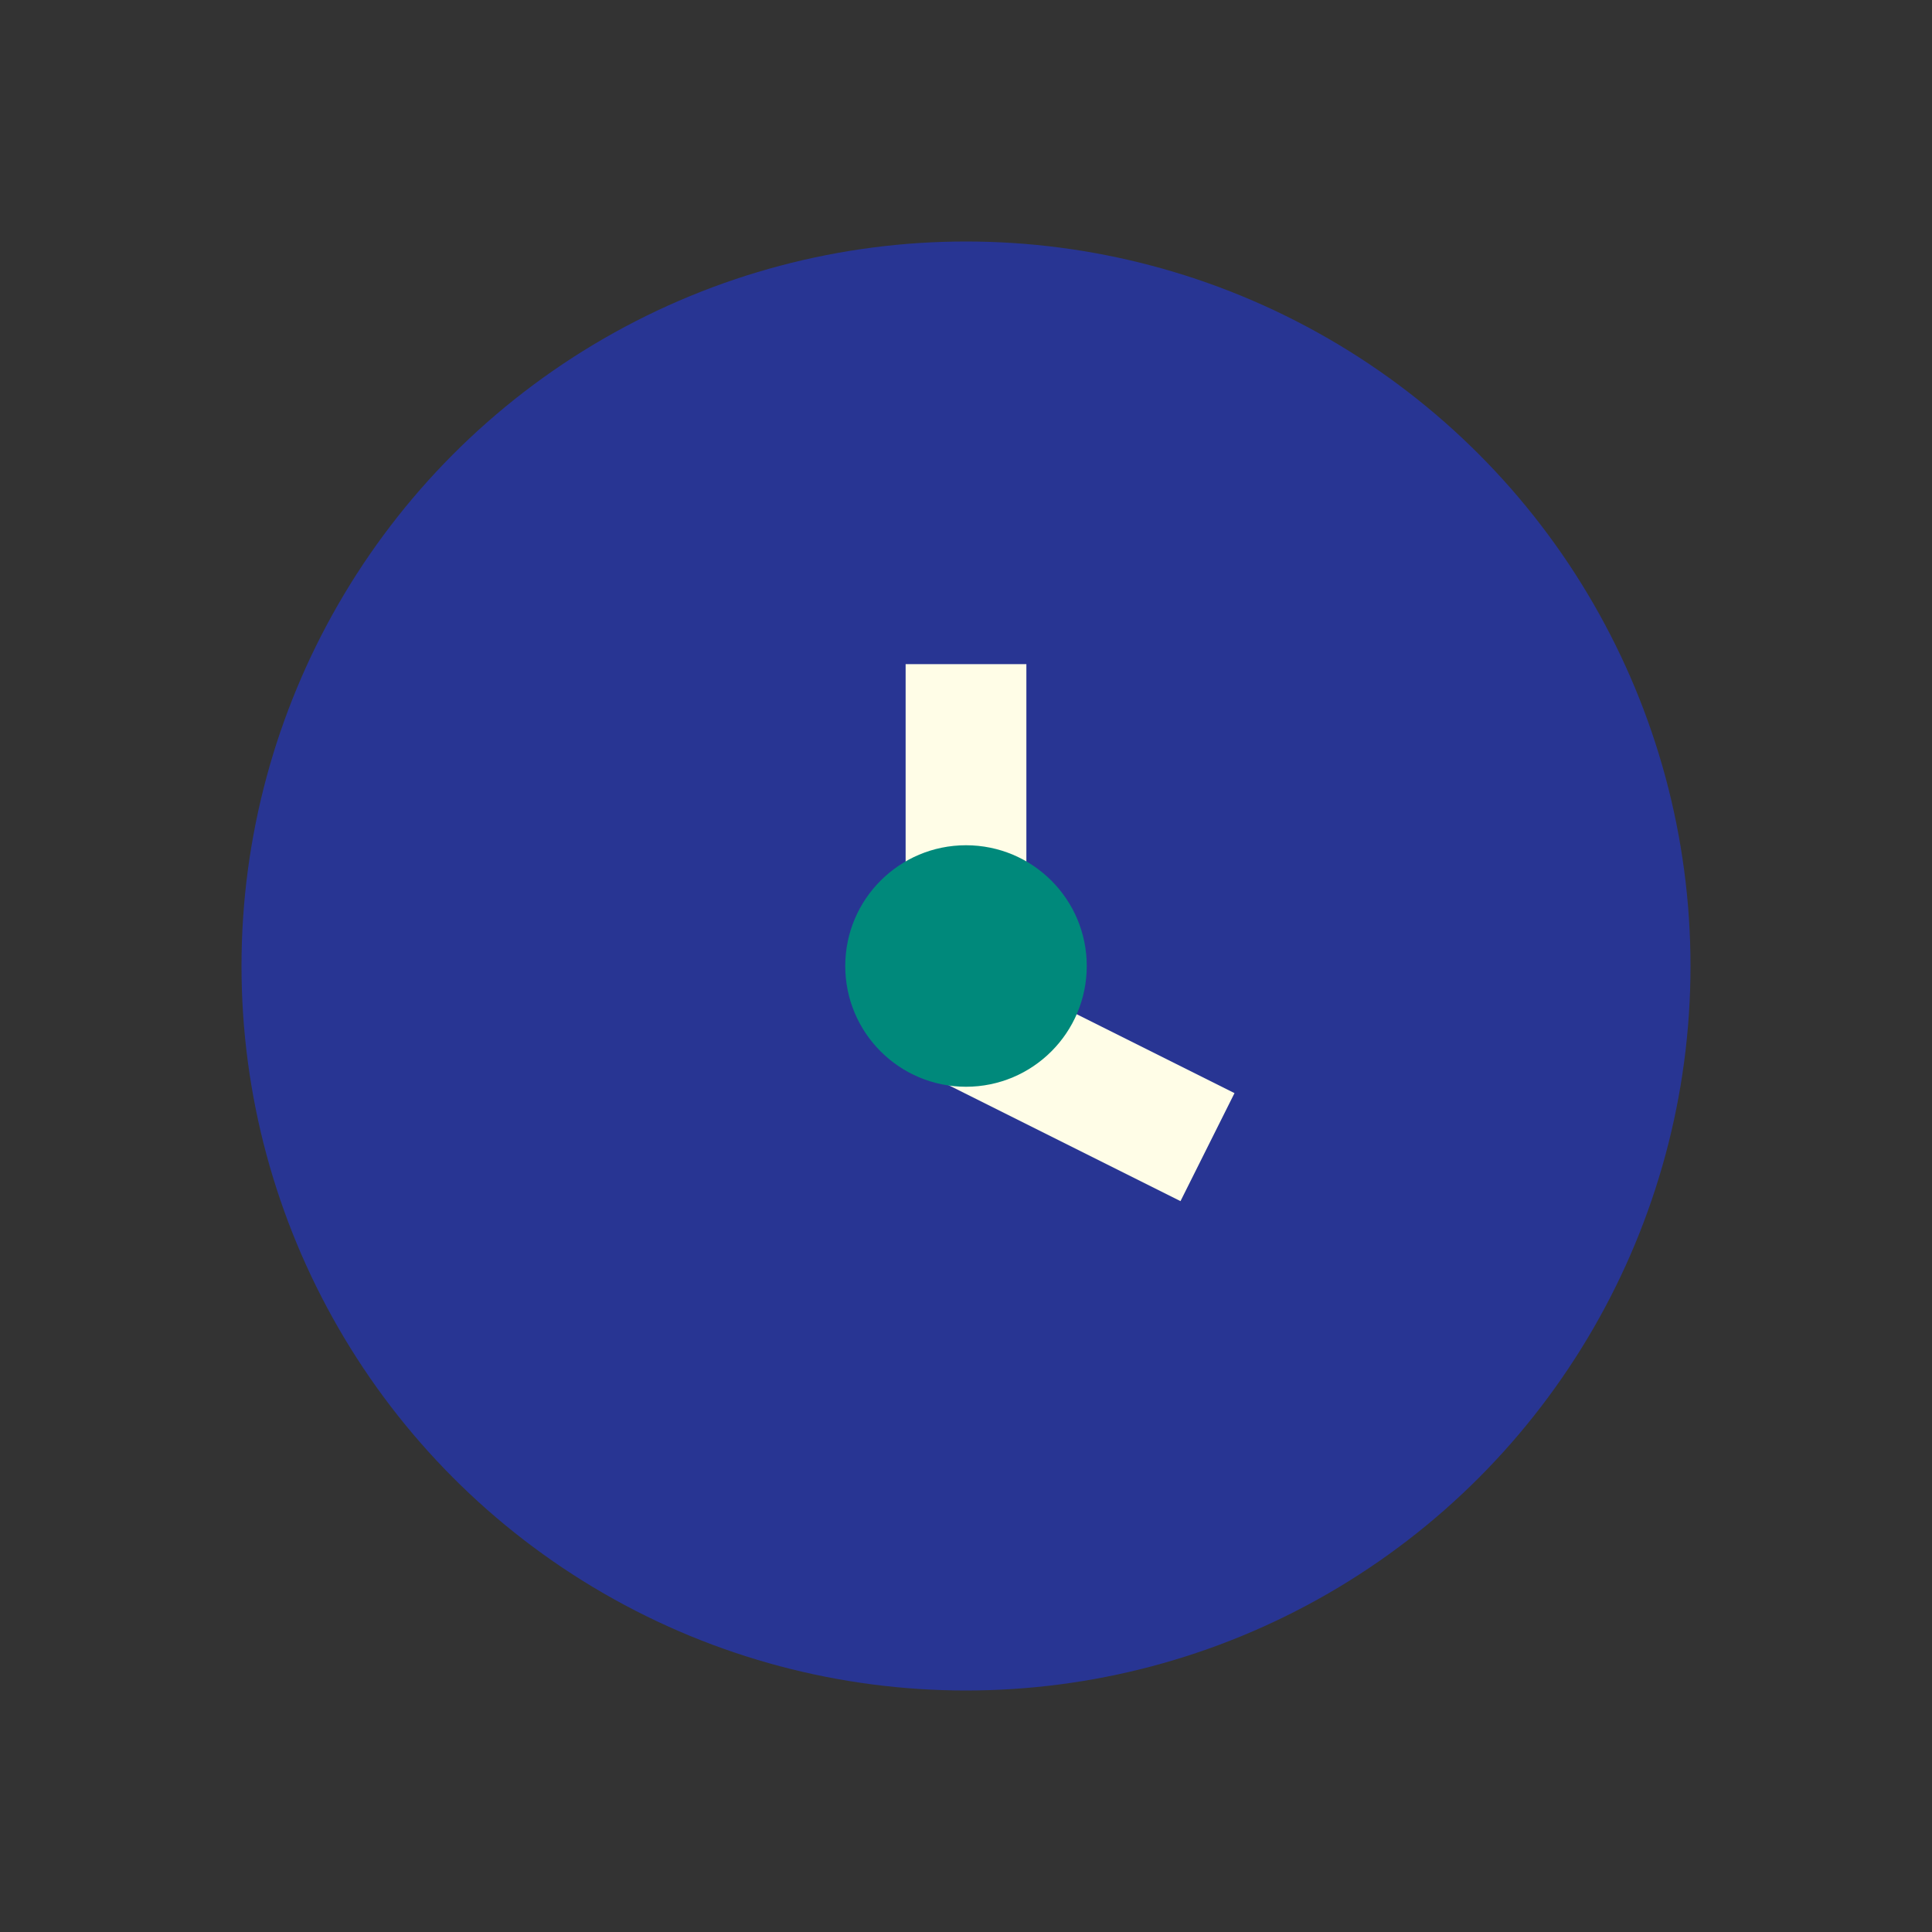 <?xml version="1.0" encoding="UTF-8"?>
<svg xmlns="http://www.w3.org/2000/svg" width="32" height="32" viewBox="0 0 32 32"><rect x="0" y="0" width="32" height="32" fill="#333333" stroke="none"/><circle cx="16" cy="16" r="12" fill="#283593"/><path d="M16 11v6l4 2" stroke="#FFFDE7" stroke-width="2" fill="none"/><circle cx="16" cy="16" r="2" fill="#00897B"/></svg>